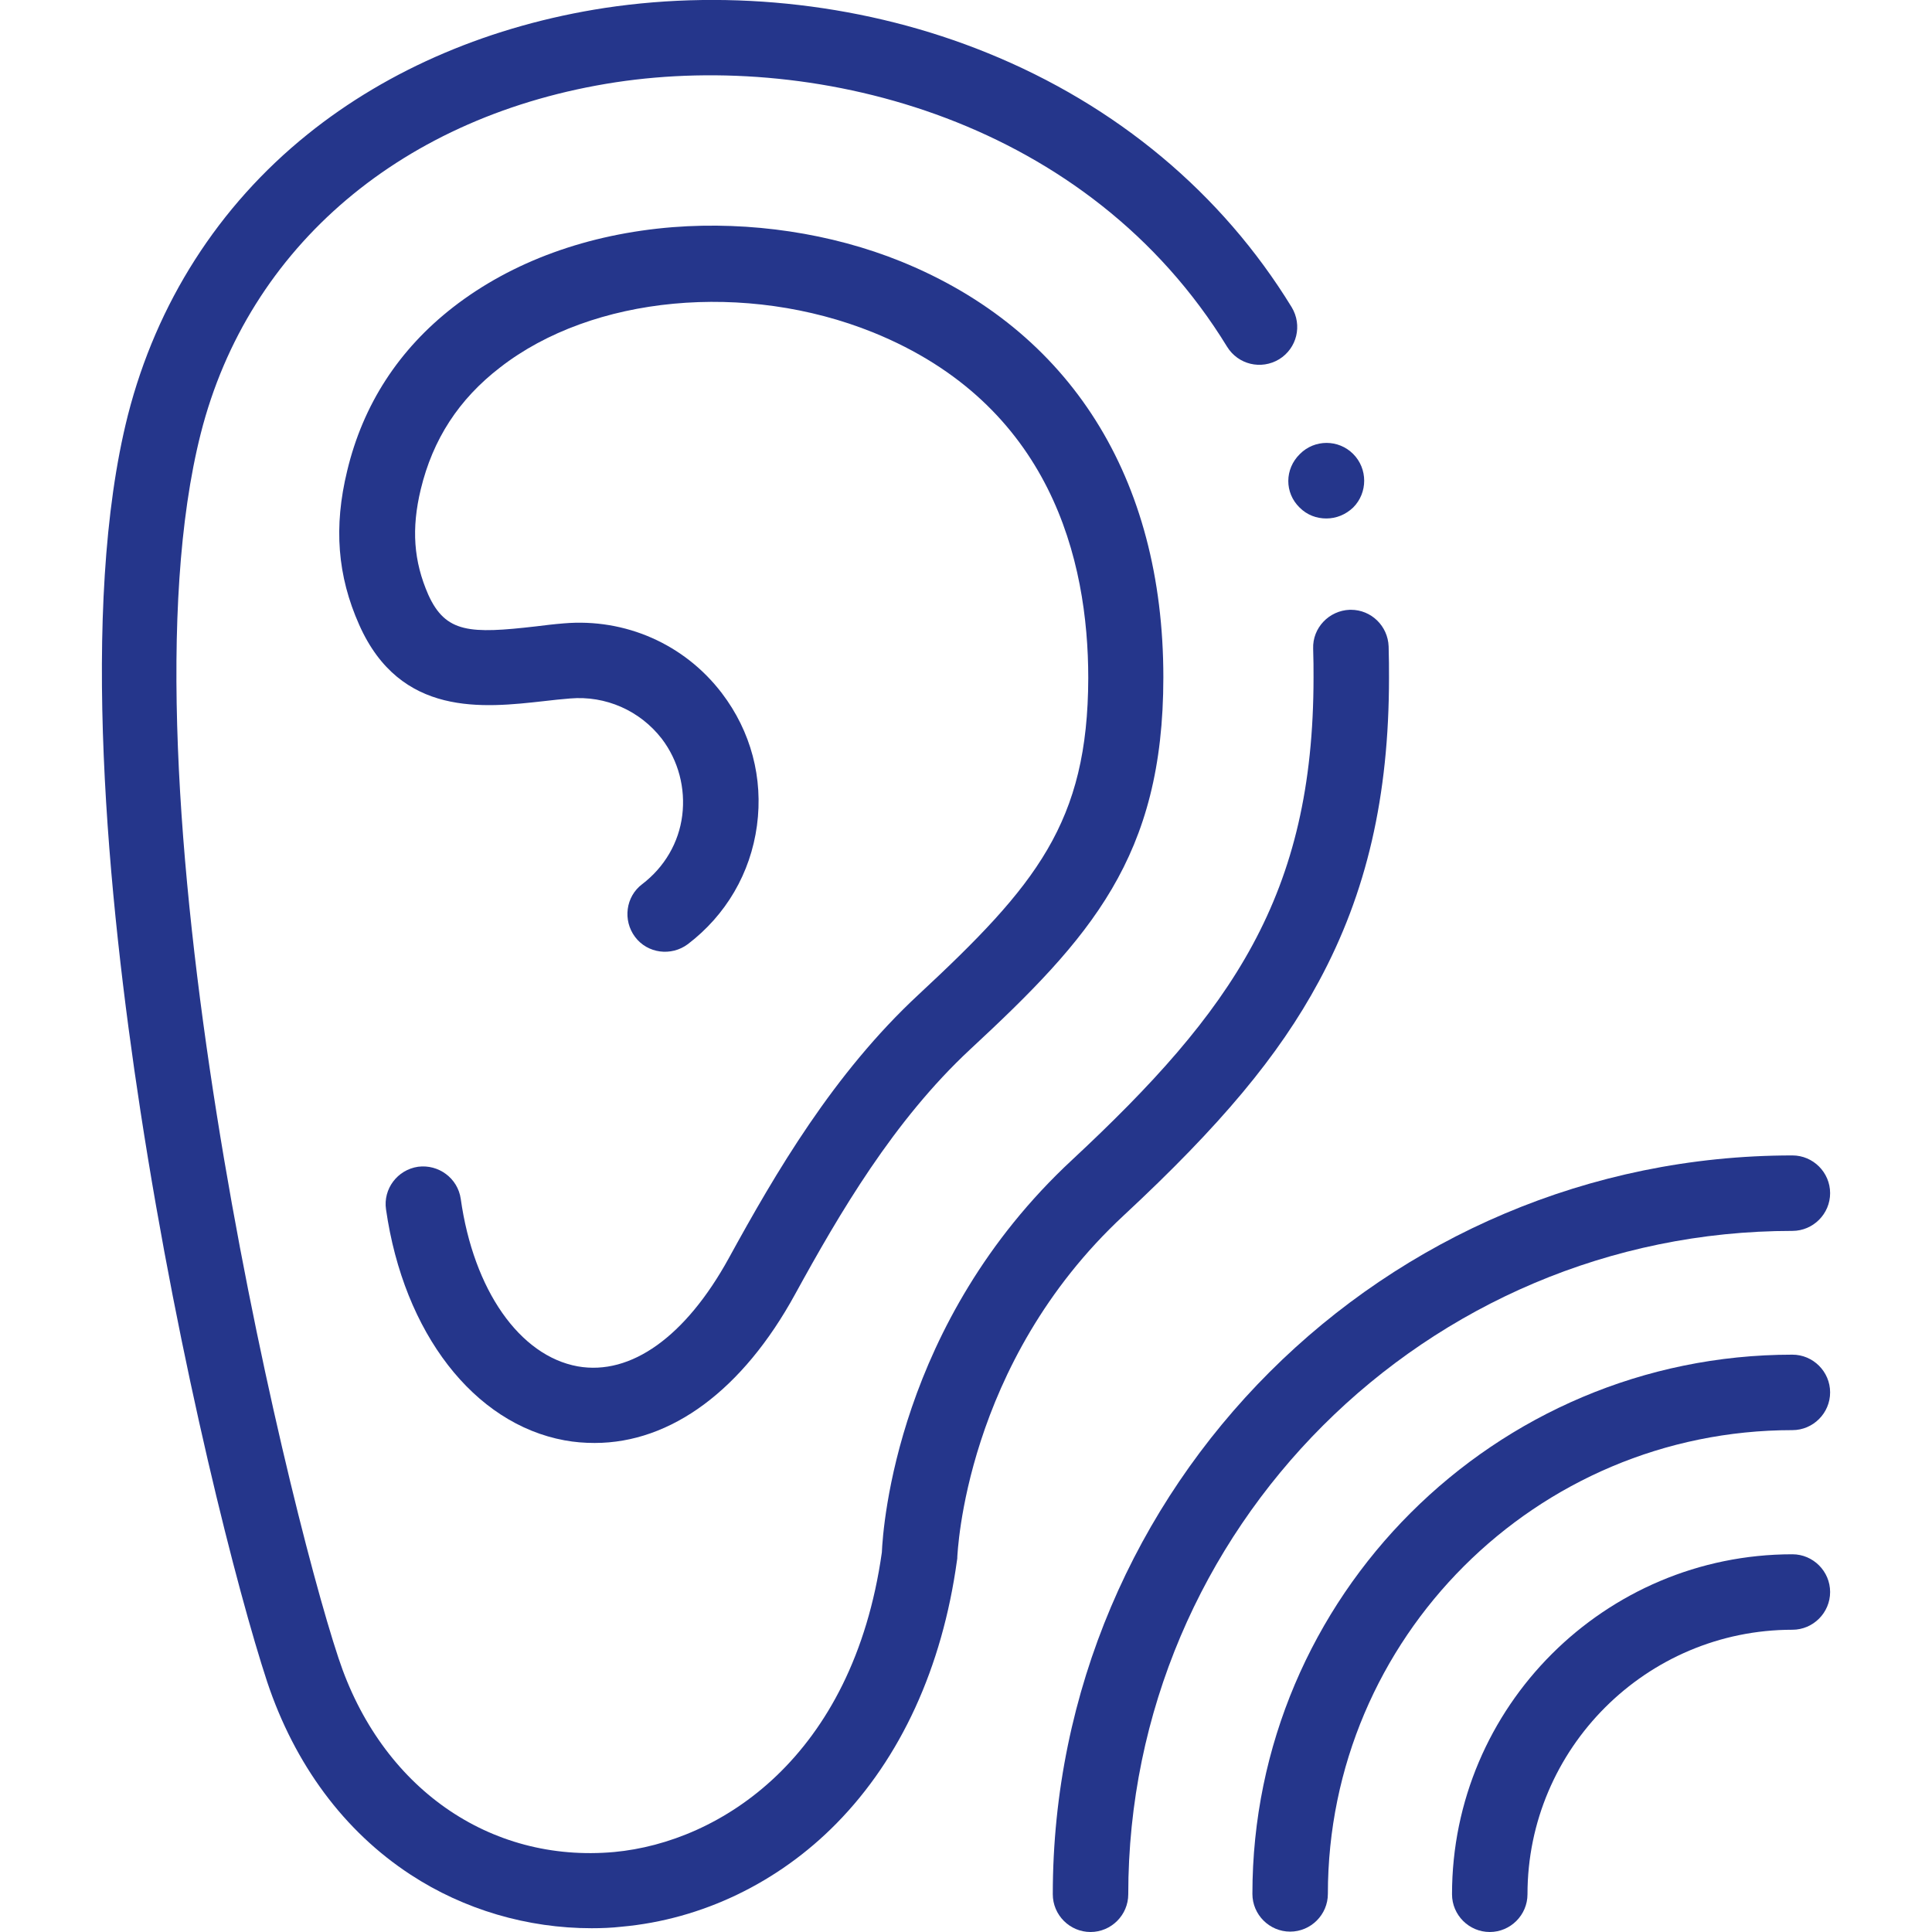 <?xml version="1.0" encoding="utf-8"?>
<!-- Generator: Adobe Illustrator 23.0.6, SVG Export Plug-In . SVG Version: 6.00 Build 0)  -->
<svg version="1.1" id="Capa_1" xmlns="http://www.w3.org/2000/svg" xmlns:xlink="http://www.w3.org/1999/xlink" x="0px" y="0px"
	 viewBox="0 0 512 512" style="enable-background:new 0 0 512 512;" xml:space="preserve">
<style type="text/css">
	.st0{fill:#25368B;}
</style>
<g>
	<g>
		<path class="st0" d="M297.8,322.1c25.6-23.8,41.1-42.3,51.7-62c12.7-23.5,18.6-49.1,18.6-80.5c0-2.5,0-5.2-0.1-8.3
			c-0.2-5.4-4.6-9.7-10-9.7c-0.1,0-0.2,0-0.3,0c-5.5,0.2-9.9,4.8-9.7,10.3c0.1,2.8,0.1,5.3,0.1,7.6c0,57.8-21.6,88.4-64,127.9
			c-46.3,43-50.1,97.1-50.4,104c-7.7,54.5-43,76.8-70.9,79.4c-33.1,3-61.8-17.1-73.1-51.4c-14.3-43-59.6-233.3-36.5-324.5
			c12.6-49.7,53.7-84.5,110-93.1c54.2-8.2,125.3,10.2,162,70.1c2.9,4.7,9,6.2,13.8,3.3c4.7-2.9,6.2-9,3.3-13.8
			c-18.5-30.2-46.4-53.5-80.7-67.4C230.1,1.2,194.1-3,160.3,2.1c-30,4.6-57.2,16.1-78.8,33.5c-23.6,19-40,44.7-47.6,74.4
			c-12.9,50.9-5.3,128.3,3.3,184.3c10.5,68.4,25.9,128,33.6,151.4c7.3,21.9,20.4,39.6,38,51.1c14.2,9.3,31,14.2,48,14.2
			c2.6,0,5.3-0.1,7.9-0.4c21.3-1.9,41.6-11.7,57-27.4c17-17.3,28-41.3,31.9-69.6c0.1-0.4,0.1-0.8,0.1-1.1
			C253.8,412,255.5,361.4,297.8,322.1L297.8,322.1z"/>
		<path class="st0" d="M243.4,263.6c-22.5,20.9-37.8,47.1-50.3,69.9c-11.4,20.7-25.9,31.1-40,28.6c-15.4-2.8-27.6-20.2-31-44.4
			c-0.8-5.5-5.9-9.2-11.3-8.5c-5.5,0.8-9.3,5.9-8.5,11.3c4.7,32.8,23.3,56.8,47.3,61.2c2.7,0.5,5.3,0.7,8,0.7
			c20.2,0,39.2-14,53.1-39.4c11.8-21.5,26.1-46,46.4-64.9c31.9-29.6,51.2-51,51.2-98.6c0-52.9-24.7-92-69.5-110.2
			c-18.5-7.5-40-10.7-60.5-9.1c-22.5,1.8-42.6,9.1-58.2,21.2c-14.4,11.2-23.9,25.8-28.1,43.4c-3.6,14.8-2.6,27.8,3.2,40.8
			c10.9,24.5,32.9,22,49,20.2c2.4-0.3,4.6-0.5,6.9-0.7c9.4-0.8,18.5,3.2,24.3,10.7c4.4,5.8,6.3,13.1,5.4,20.3s-4.7,13.7-10.6,18.2
			c-4.4,3.3-5.2,9.6-1.9,14c3.3,4.4,9.6,5.2,14,1.9c10.1-7.7,16.6-18.8,18.3-31.4c1.7-12.6-1.6-25-9.3-35.1
			c-9.9-13-25.6-19.9-41.9-18.5c-2.5,0.2-5,0.5-7.4,0.8c-17.4,2-23.9,1.8-28.5-8.4c-3.9-8.9-4.5-17.5-2-27.9
			c3.2-13.3,10.1-23.9,21-32.3c24.5-19.1,65.2-22.9,98.9-9.3c47.1,19.1,57,60.3,57,91.6C288.3,218,274.6,234.6,243.4,263.6
			L243.4,263.6z"/>
		<path class="st0" d="M475,326.2c5.5,0,10-4.5,10-10s-4.5-10-10-10c-108.1,0-196,87.8-196,195.8c0,5.5,4.5,10,10,10s10-4.5,10-10
			C299,405.1,378,326.2,475,326.2L475,326.2z"/>
		<path class="st0" d="M475,359c-78.9,0-143.1,64.1-143.1,142.9c0,5.5,4.5,10,10,10s10-4.5,10-10c0-67.8,55.2-122.9,123.1-122.9
			c5.5,0,10-4.5,10-10S480.5,359,475,359L475,359z"/>
		<path class="st0" d="M475,411.9c-49.7,0-90.2,40.4-90.2,90.1c0,5.5,4.5,10,10,10s10-4.5,10-10c0-38.6,31.5-70.1,70.2-70.1
			c5.5,0,10-4.5,10-10S480.5,411.9,475,411.9L475,411.9z"/>
		<path class="st0" d="M344.4,134.5L344.4,134.5c2,2,4.5,2.9,7.1,2.9c2.6,0,5.1-1,7.1-2.9c3.9-3.9,3.9-10.3,0-14.2
			c-3.9-3.9-10.2-3.9-14.1,0C340.4,124.3,340.4,130.6,344.4,134.5z"/>
	</g>
</g>
</svg>

